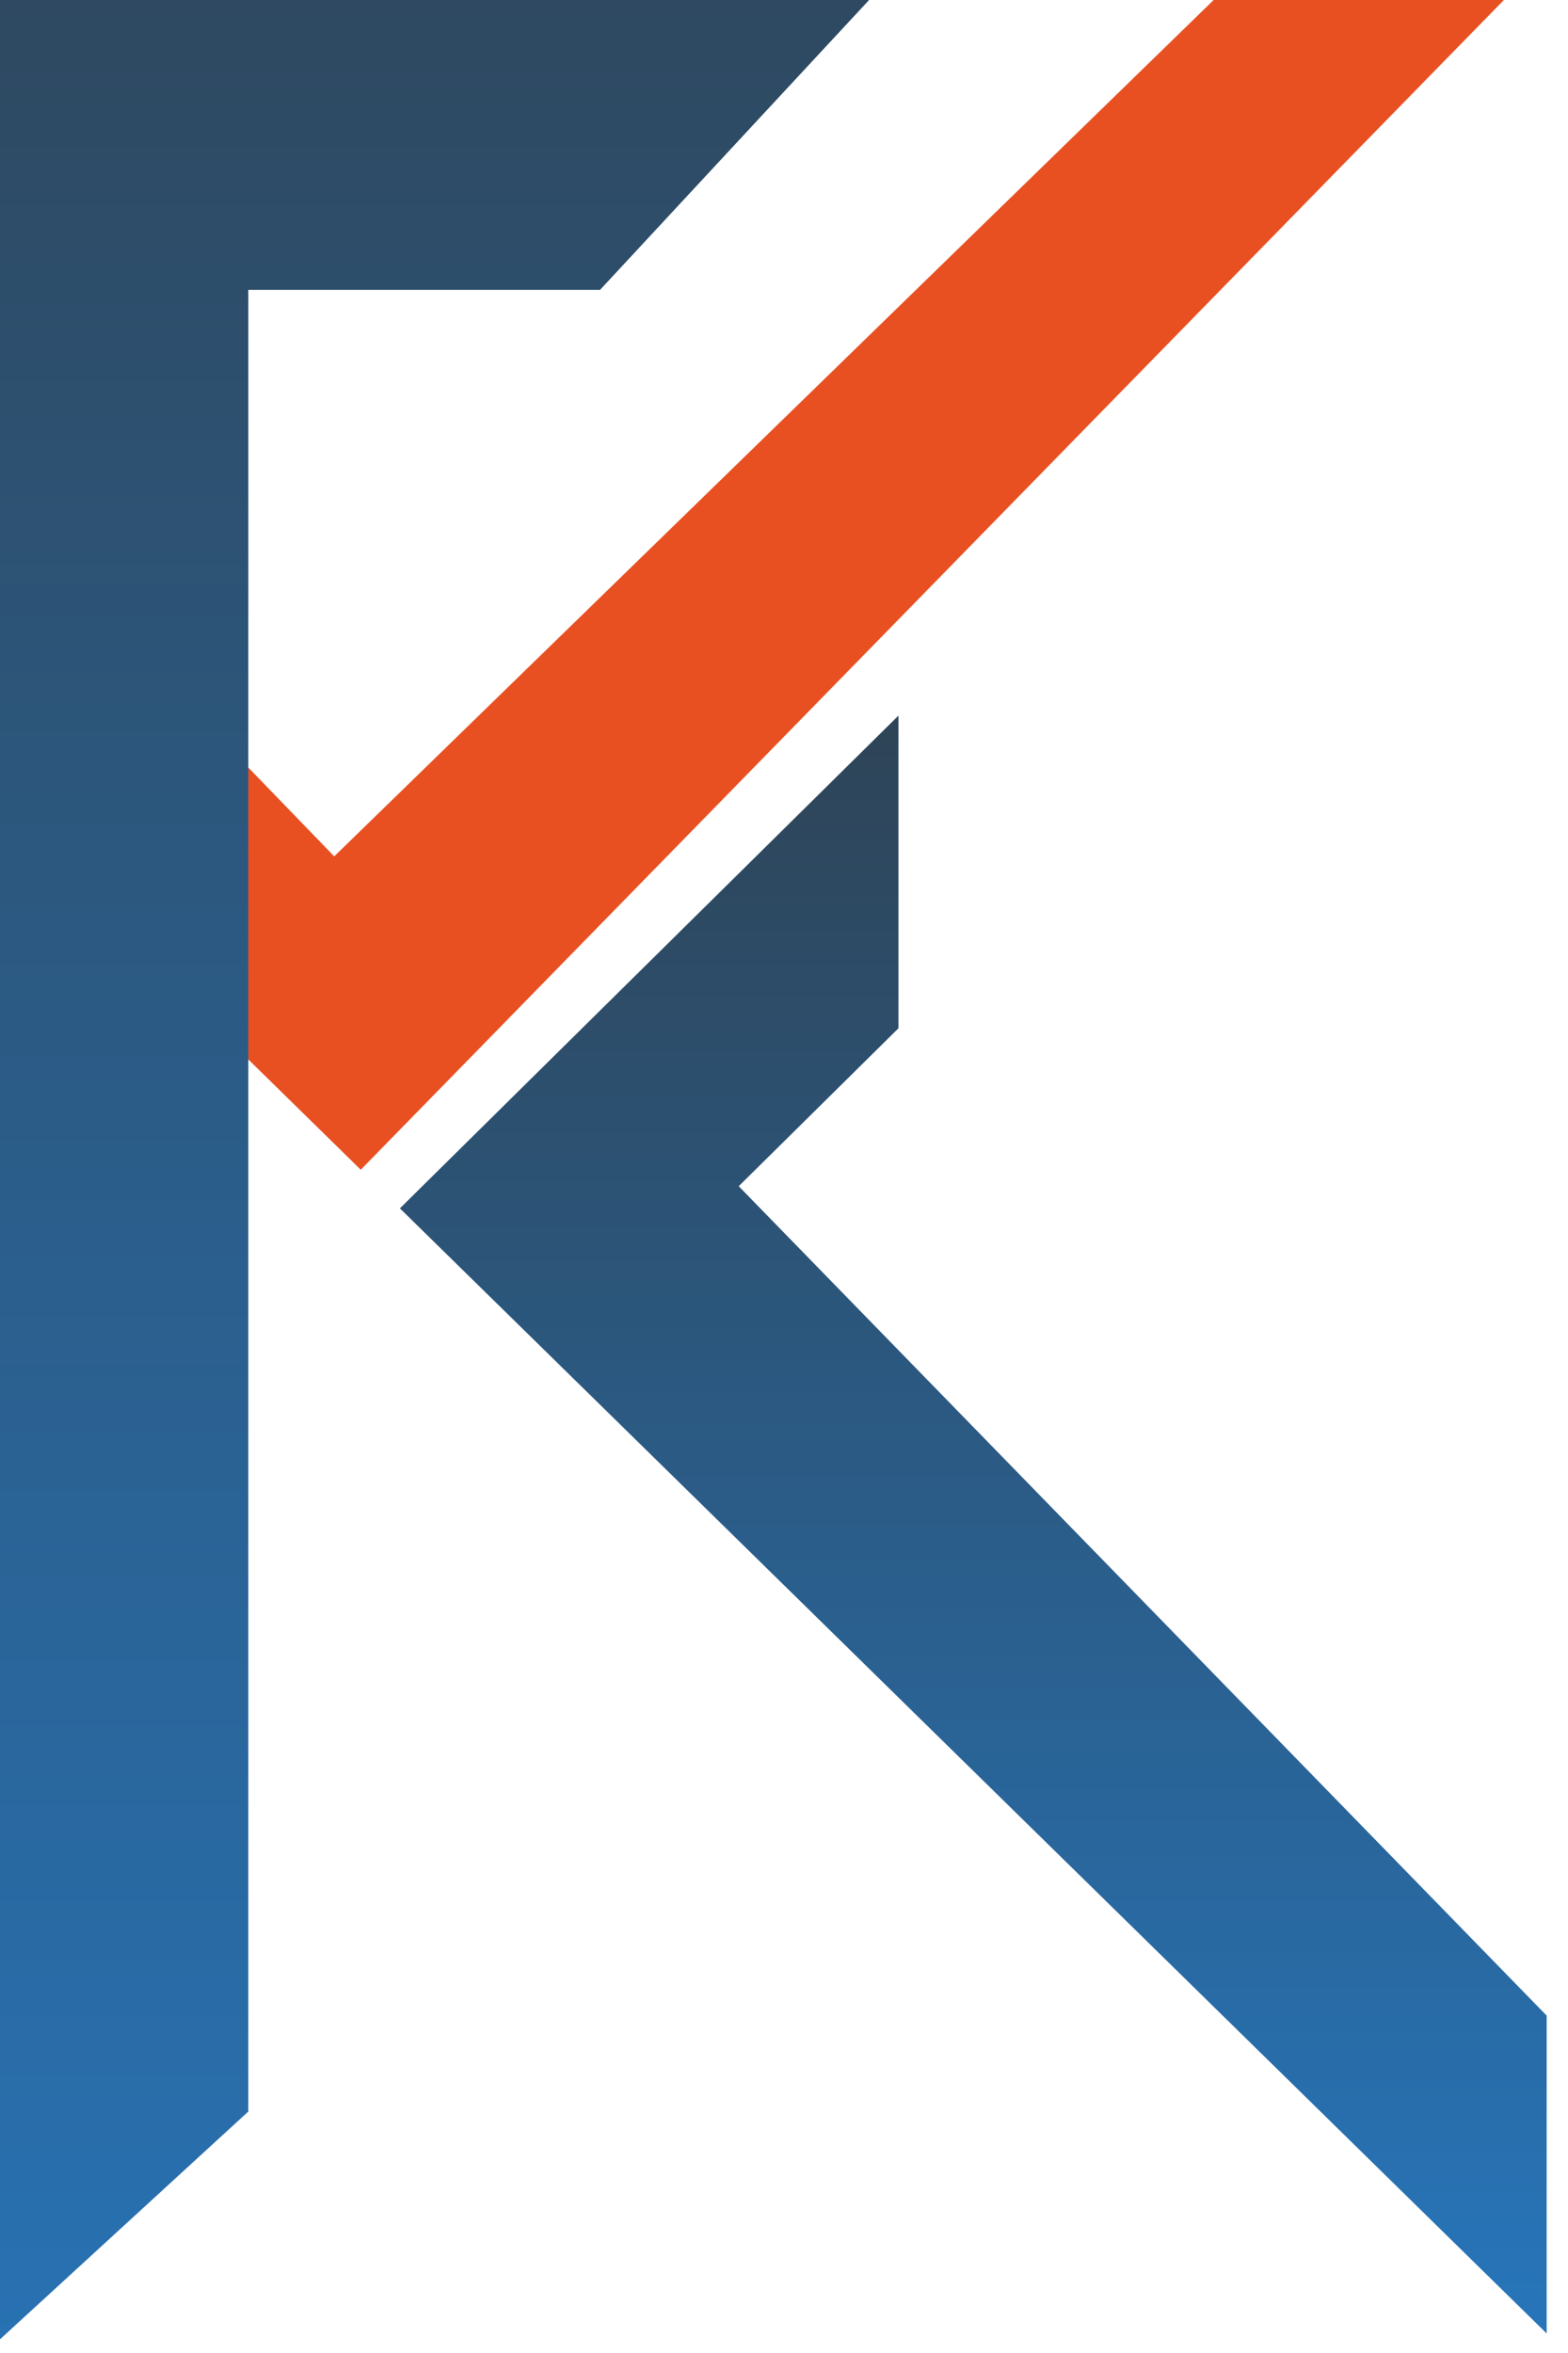 <svg width="26" height="39" viewBox="0 0 26 39" fill="none" xmlns="http://www.w3.org/2000/svg">
<path fill-rule="evenodd" clip-rule="evenodd" d="M6.631 20.028L25.645 38.675H25.646V33.408L12.249 19.661L14.898 17.043V11.861L6.631 20.028Z" fill="url(#paint0_linear_501_3063)"/>
<path fill-rule="evenodd" clip-rule="evenodd" d="M5.982 19.388L24.937 0H20.124L5.542 14.194L3.814 12.408V17.262L5.982 19.388Z" fill="#E85022"/>
<path d="M0 0H14.411L9.95 4.804H4.117V34.998L0 38.773V0Z" fill="url(#paint1_linear_501_3063)"/>
<defs>
<linearGradient id="paint0_linear_501_3063" x1="16.138" y1="11.861" x2="16.138" y2="38.675" gradientUnits="userSpaceOnUse">
<stop stop-color="#2E4457"/>
<stop offset="1" stop-color="#2775BA"/>
</linearGradient>
<linearGradient id="paint1_linear_501_3063" x1="7.206" y1="0" x2="7.206" y2="38.773" gradientUnits="userSpaceOnUse">
<stop stop-color="#2E4961"/>
<stop offset="1" stop-color="#2871B2"/>
</linearGradient>
</defs>
</svg>
